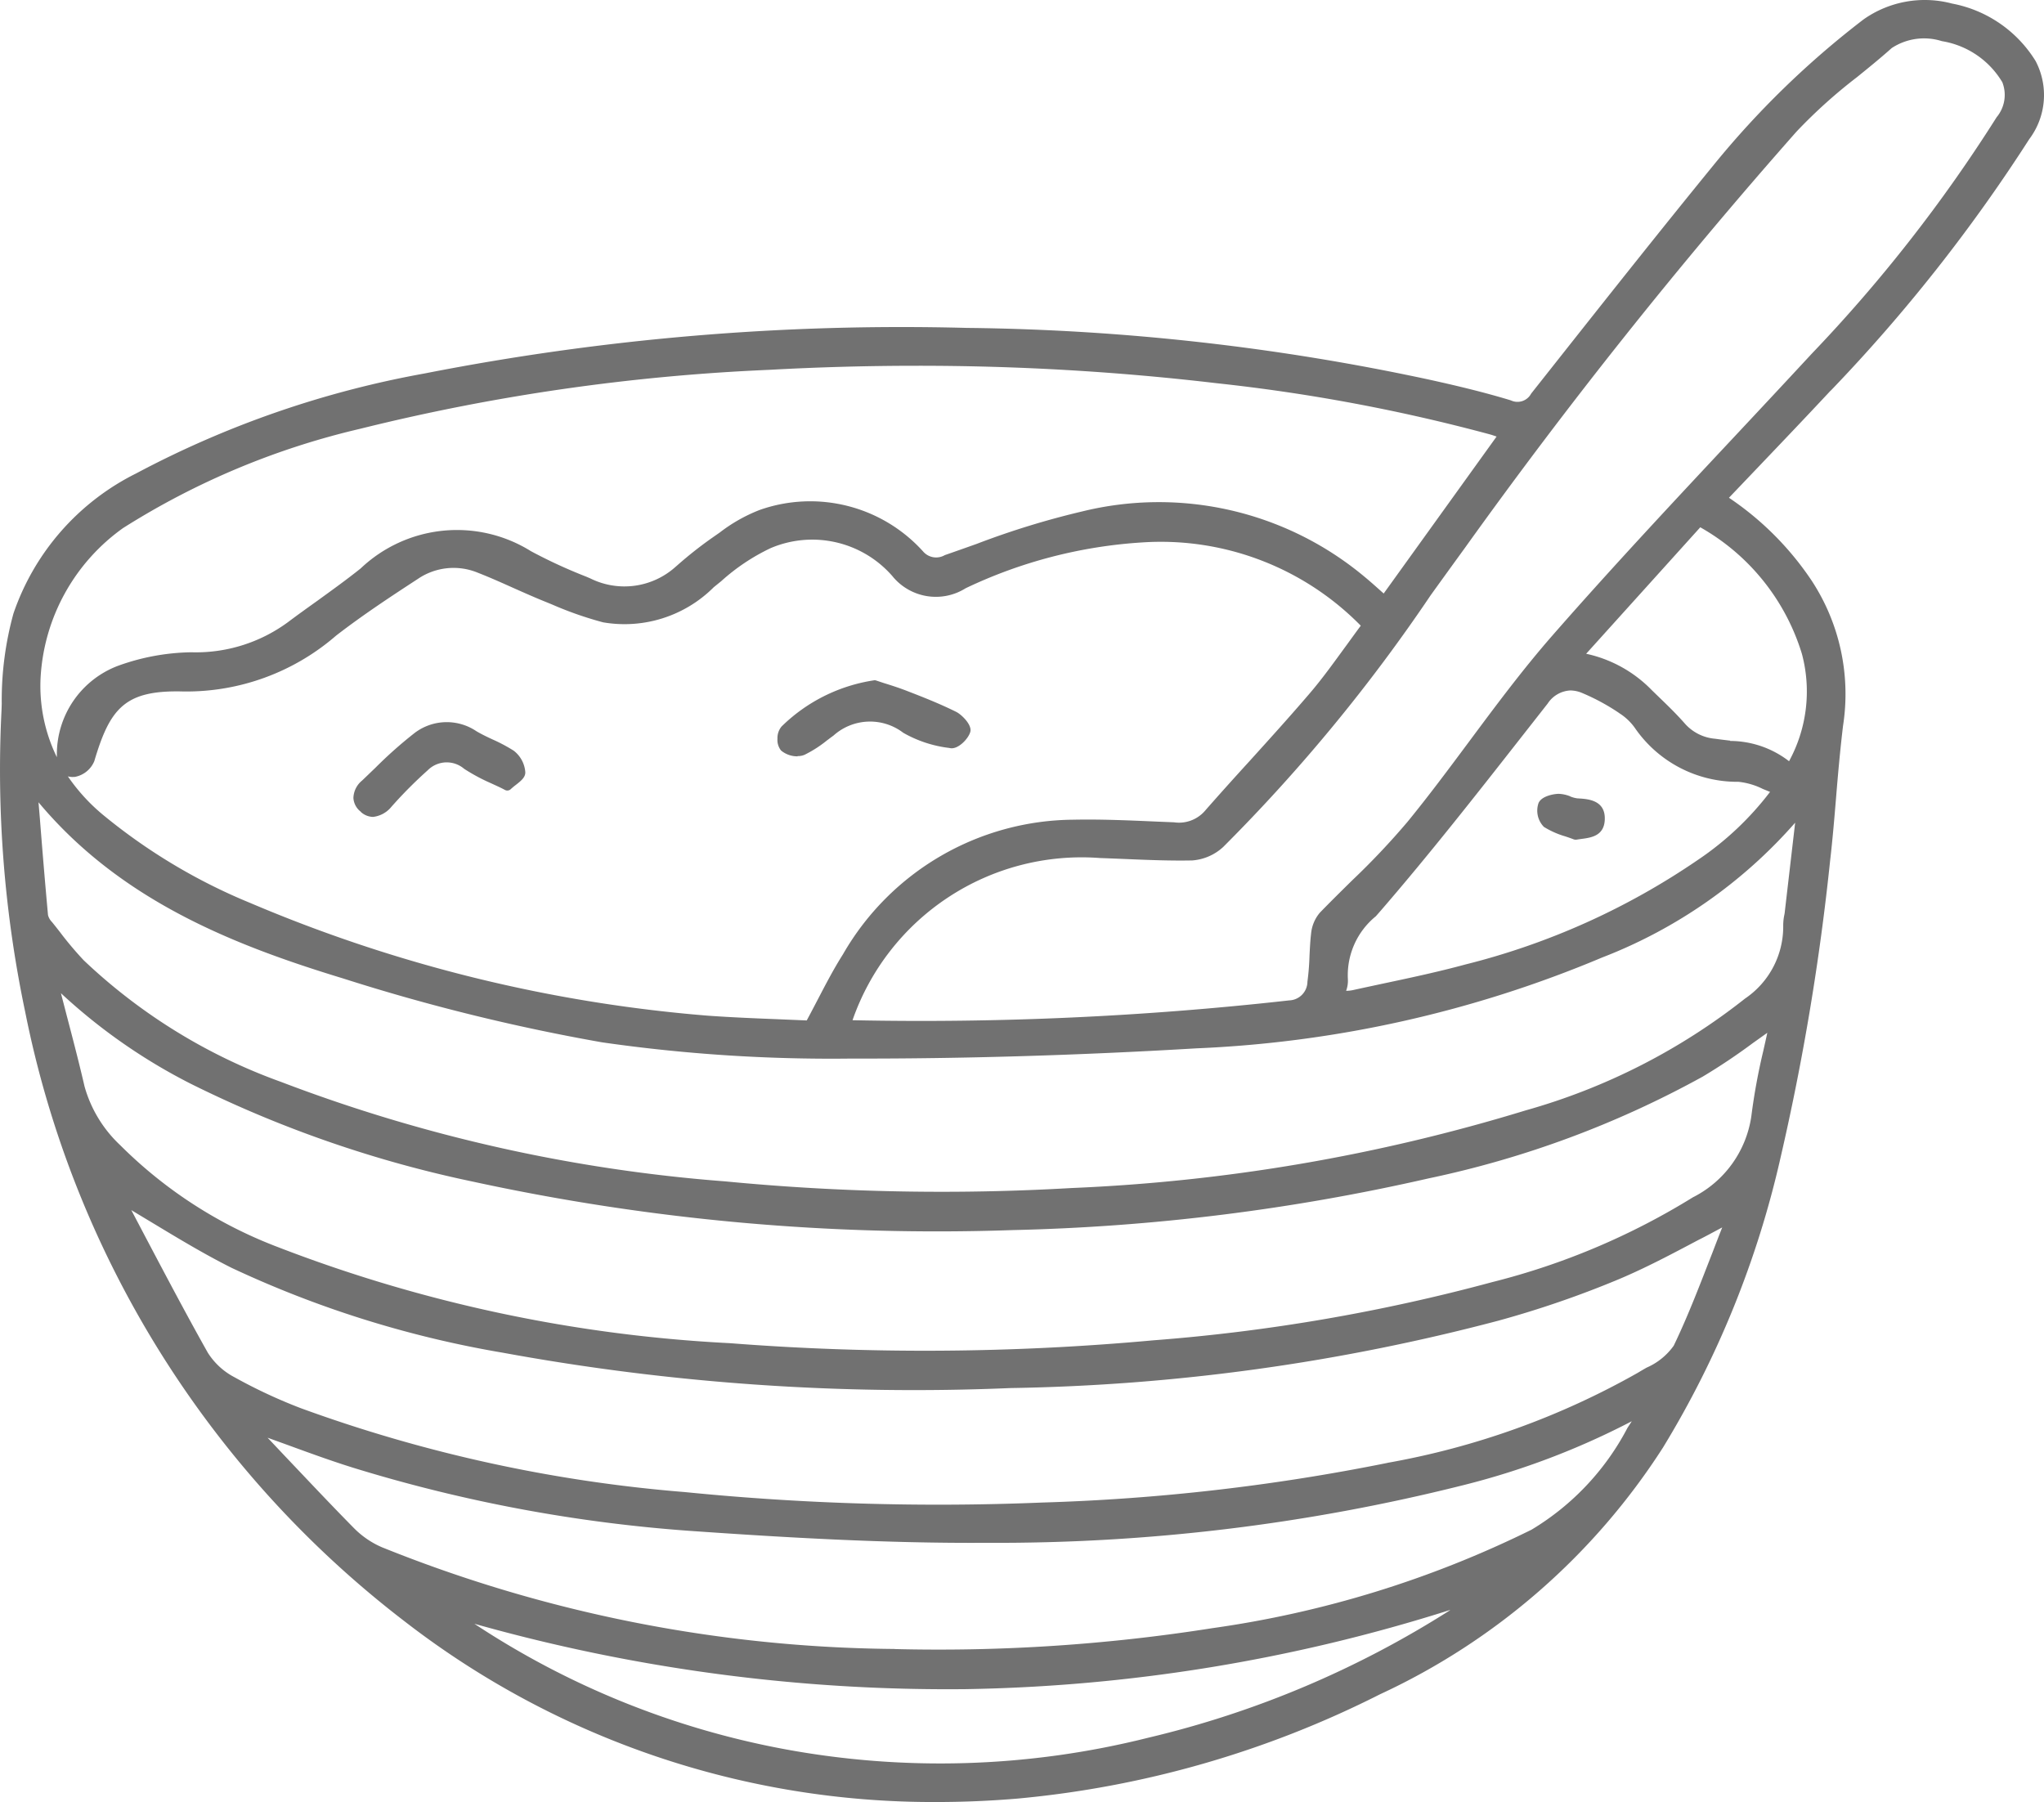 <svg xmlns="http://www.w3.org/2000/svg" width="246.417" height="217.25" viewBox="0 0 246.417 217.25"><g transform="translate(-9536.53 -2726.007)"><path d="M724.493,309.276a198.111,198.111,0,0,0,23.926-30.31,8.834,8.834,0,0,0,.777-9.41,15.122,15.122,0,0,0-10.087-6.943,12.807,12.807,0,0,0-10.647,1.9,107.352,107.352,0,0,0-18.089,17.565c-6.356,7.788-12.709,15.81-18.845,23.568l-3.158,3.994a1.861,1.861,0,0,1-2.444.811c-3.453-1.05-6.913-1.852-9.848-2.5a278.823,278.823,0,0,0-55.731-6.235,298.062,298.062,0,0,0-65.371,5.491,118.89,118.89,0,0,0-34.775,12.05,29.529,29.529,0,0,0-14.8,16.906,39.309,39.309,0,0,0-1.408,10.879l-.029.821a141.78,141.78,0,0,0,2.864,36.352,122.851,122.851,0,0,0,45.76,73.453,104.017,104.017,0,0,0,64.12,21.76q4.807,0,9.724-.411a121.424,121.424,0,0,0,43.715-12.574,80.935,80.935,0,0,0,34.128-29.762,116.372,116.372,0,0,0,14.177-34.99,294.1,294.1,0,0,0,5.965-35.761c.3-2.572.517-5.192.727-7.725.229-2.806.49-5.7.831-8.534a24.924,24.924,0,0,0-3.794-17.5,36.443,36.443,0,0,0-9.961-9.978l3.6-3.774c3-3.144,5.827-6.109,8.681-9.167m-10.3,73.282a75.6,75.6,0,0,1-26.485,13.513,217.759,217.759,0,0,1-54.755,9.362,271.259,271.259,0,0,1-41.716-.8,190.8,190.8,0,0,1-53.56-11.987,67.954,67.954,0,0,1-23.807-14.667,41.032,41.032,0,0,1-2.881-3.422c-.312-.4-.621-.792-.937-1.183a1.826,1.826,0,0,1-.49-.855c-.353-3.866-.683-7.822-.978-11.61l-.167-1.98c9.9,11.845,23.5,17.217,36.76,21.25a238.313,238.313,0,0,0,31.194,7.691,193.981,193.981,0,0,0,29.958,1.956c13.337.029,27.376-.382,41.662-1.232a141.324,141.324,0,0,0,48.926-10.951A59.363,59.363,0,0,0,720.2,361.365l-1.234,10.618a3.569,3.569,0,0,1-.082.548,6.35,6.35,0,0,0-.123,1.282,10.47,10.47,0,0,1-4.586,8.744m-102.556,78.42a168.929,168.929,0,0,1-61.8-12.265,10.707,10.707,0,0,1-3.422-2.362c-2.825-2.864-5.639-5.865-8.355-8.722l-2-2.12,2.531.918c2.828,1.034,5.75,2.1,8.684,2.977a181.763,181.763,0,0,0,39.653,7.334c11.424.8,23.651,1.521,35.8,1.442a230.544,230.544,0,0,0,57.373-6.921,92.486,92.486,0,0,0,20.422-7.735l-.519.8A31.13,31.13,0,0,1,688.414,446.6a126.71,126.71,0,0,1-38.484,11.871,211.945,211.945,0,0,1-38.291,2.516m59.392-22.438a247.638,247.638,0,0,1-41.607,4.776,307.179,307.179,0,0,1-43.07-1.261,176.335,176.335,0,0,1-46.268-10.1,62.148,62.148,0,0,1-8.017-3.736,8.4,8.4,0,0,1-3.236-2.973c-2.581-4.591-5.081-9.331-7.5-13.916l-1.719-3.267,2.492,1.5c3.1,1.871,6.3,3.808,9.611,5.465a126.674,126.674,0,0,0,32.72,10.231,274.687,274.687,0,0,0,61.174,4.255,245.338,245.338,0,0,0,58.786-8.116,120.29,120.29,0,0,0,14.583-5.02c3.217-1.36,6.264-2.973,9.495-4.685.978-.488,1.956-1.026,2.932-1.543q-.58,1.467-1.147,2.958c-1.468,3.753-2.934,7.64-4.7,11.3a7.844,7.844,0,0,1-3.279,2.649c-.357.205-.705.408-1.036.609a94.729,94.729,0,0,1-30.214,10.867m36.91-32.056a85.492,85.492,0,0,1-24.273,10.268,221.037,221.037,0,0,1-40.858,7.015,302.919,302.919,0,0,1-51.034.343A175.809,175.809,0,0,1,537.211,412.5a54.038,54.038,0,0,1-18.934-12.255,15.394,15.394,0,0,1-4.3-7.078c-.664-2.876-1.422-5.774-2.156-8.575q-.344-1.336-.693-2.671A68.459,68.459,0,0,0,526.8,392.849a141.317,141.317,0,0,0,34.051,11.8,263.671,263.671,0,0,0,64.922,5.832,250.405,250.405,0,0,0,50.247-6.237,119,119,0,0,0,33.049-12.274q3.119-1.869,6.037-4.04l1.736-1.236c-.157.749-.324,1.468-.49,2.214a73.591,73.591,0,0,0-1.437,7.867,13.047,13.047,0,0,1-6.971,9.717m36.567-130.21a181.207,181.207,0,0,1-22.31,28.545c-3.1,3.345-6.259,6.728-9.324,10-7.276,7.773-14.8,15.81-21.926,23.955-3.579,4.088-6.875,8.522-10.06,12.808-2.381,3.2-4.842,6.513-7.4,9.642a90.175,90.175,0,0,1-6.682,7.073c-1.294,1.275-2.63,2.591-3.912,3.912a4.558,4.558,0,0,0-1.055,2.531c-.106.9-.147,1.8-.191,2.676a30.556,30.556,0,0,1-.249,3.113,2.276,2.276,0,0,1-2.2,2.251,398.71,398.71,0,0,1-52.575,2.391h-.068a29.247,29.247,0,0,1,29.82-19.555c.978.034,1.98.077,2.973.116,2.671.114,5.428.229,8.145.176a6.149,6.149,0,0,0,3.76-1.633,204.483,204.483,0,0,0,25.01-30.349q2.061-2.862,4.127-5.706a627.159,627.159,0,0,1,39.974-50.182,62.319,62.319,0,0,1,7.3-6.571c1.389-1.125,2.825-2.289,4.18-3.5a7.1,7.1,0,0,1,6.037-.831,10.432,10.432,0,0,1,7.29,4.953,4.187,4.187,0,0,1-.667,4.195m-45.466,71.9a6.644,6.644,0,0,1,1.806,1.707,14.985,14.985,0,0,0,12.518,6.537,8.544,8.544,0,0,1,2.934.86l.874.357a36.612,36.612,0,0,1-8.715,8.208,86.809,86.809,0,0,1-28.024,12.6c-3.2.869-6.515,1.579-9.717,2.258-1.3.28-2.591.553-3.888.84a4.26,4.26,0,0,1-.763.075,3.492,3.492,0,0,0,.21-1.432,9.16,9.16,0,0,1,3.373-7.558l.7-.8c5.8-6.718,11.376-13.82,16.763-20.695l3.26-4.156a3.462,3.462,0,0,1,2.729-1.57,3.759,3.759,0,0,1,1.3.256,25.8,25.8,0,0,1,4.489,2.405Zm-186.26,7.657a3.157,3.157,0,0,0,2.371-1.908c1.908-6.452,3.745-8.589,10.755-8.394a27.549,27.549,0,0,0,18.391-6.732c3.188-2.468,6.58-4.7,9.867-6.844a7.651,7.651,0,0,1,7.273-.72c1.466.572,2.9,1.219,4.3,1.845,1.27.565,2.579,1.147,3.91,1.681l.719.295a42.941,42.941,0,0,0,6.129,2.14,15.22,15.22,0,0,0,13.337-4.238l.9-.729a24.564,24.564,0,0,1,5.955-3.98,12.81,12.81,0,0,1,14.665,3.359A6.747,6.747,0,0,0,620.2,333.1a57.746,57.746,0,0,1,21.32-5.525,33.782,33.782,0,0,1,26.312,10.041c-.568.763-1.123,1.536-1.686,2.309-1.468,2-2.934,4.076-4.581,5.979-2.333,2.726-4.786,5.431-7.157,8.051-1.785,1.956-3.627,4-5.407,6.032a4.134,4.134,0,0,1-3.682,1.331l-2.234-.092c-3.231-.142-6.575-.29-9.864-.222A32.315,32.315,0,0,0,605.4,377.245c-1.079,1.7-2.019,3.5-3.016,5.412-.43.821-.869,1.666-1.345,2.548l-3.156-.133c-2.857-.114-5.8-.229-8.8-.444a177.357,177.357,0,0,1-55.108-13.576,69.267,69.267,0,0,1-17.51-10.417,22.678,22.678,0,0,1-4.5-4.856,2.192,2.192,0,0,0,.792.065m157.838-22.107-.459-.411c-.652-.582-1.268-1.13-1.908-1.656a38.667,38.667,0,0,0-34-7.824,99.343,99.343,0,0,0-12.712,3.912c-1.275.454-2.557.908-3.832,1.35a2.072,2.072,0,0,1-2.62-.447,18.327,18.327,0,0,0-19.693-5,19.335,19.335,0,0,0-4.815,2.719l-.978.683a48.479,48.479,0,0,0-4.151,3.282l-.171.147a9.229,9.229,0,0,1-10.3,1.427l-.49-.21a60.955,60.955,0,0,1-6.667-3.072,16.862,16.862,0,0,0-20.533,2.074c-1.69,1.352-3.489,2.644-5.235,3.91-1.164.831-2.367,1.693-3.531,2.567a18.714,18.714,0,0,1-11.644,3.632,26.964,26.964,0,0,0-8.918,1.659,11.4,11.4,0,0,0-7.3,10.7v.29a19.57,19.57,0,0,1-1.956-9.691,23.758,23.758,0,0,1,9.944-17.937,92.918,92.918,0,0,1,28.574-11.963,248.192,248.192,0,0,1,49.3-7.107q8.921-.489,17.722-.49a306.516,306.516,0,0,1,36.21,2.1,214.322,214.322,0,0,1,32.964,6.17c.263.072.524.167.811.263Zm41.774,17.737c-.6-.07-1.188-.138-1.775-.225a5.486,5.486,0,0,1-3.661-1.8c-.978-1.116-2.033-2.147-3.069-3.144l-.934-.906a15.637,15.637,0,0,0-7.925-4.4l13.757-15.247a26.348,26.348,0,0,1,12.257,15.276,17.558,17.558,0,0,1-1.555,12.926,11.668,11.668,0,0,0-7.09-2.444m-33.785,104.8a118.363,118.363,0,0,1-36.367,15.365,102.941,102.941,0,0,1-43.944,1.364,101.317,101.317,0,0,1-37.306-15.1,210.2,210.2,0,0,0,59.215,7.882,203.747,203.747,0,0,0,58.392-9.538" transform="translate(9032.747 2463.822)" fill="#717171"/><path d="M545.029,305.287a2.048,2.048,0,0,0,.84-.157,14.329,14.329,0,0,0,2.676-1.714c.268-.2.536-.406.807-.6a6.6,6.6,0,0,1,8.423-.333,14.655,14.655,0,0,0,5.5,1.818l.157.029c.925.171,2.171-1.1,2.415-1.956s-1.065-2.1-1.681-2.41c-1.956-.976-4.122-1.828-5.866-2.5-.978-.386-1.98-.705-2.861-.978l-.978-.324a.621.621,0,0,0-.283,0,20.185,20.185,0,0,0-11.089,5.564,2.186,2.186,0,0,0-.488,1.468,2.044,2.044,0,0,0,.435,1.422,3.06,3.06,0,0,0,1.995.7" transform="translate(9087.657 2511.871)" fill="#717171"/><path d="M522.331,309.071a2.236,2.236,0,0,0,1.466.592,3.338,3.338,0,0,0,2.231-1.241l.44-.49a52.914,52.914,0,0,1,3.91-3.881,3.231,3.231,0,0,1,4.4-.186,22.565,22.565,0,0,0,3.282,1.76c.531.249,1.084.488,1.647.792a.6.6,0,0,0,.691-.1,7.865,7.865,0,0,1,.64-.531c.587-.461,1.137-.9,1.113-1.516a3.592,3.592,0,0,0-1.4-2.591,19.773,19.773,0,0,0-2.567-1.364c-.645-.3-1.309-.616-1.92-.978a6.4,6.4,0,0,0-7.435.191,52.183,52.183,0,0,0-4.8,4.264c-.517.488-1.036,1-1.562,1.495a2.811,2.811,0,0,0-1.038,2.082,2.246,2.246,0,0,0,.9,1.678" transform="translate(9057.707 2514.826)" fill="#717171"/><path d="M584.5,302.117a4.226,4.226,0,0,0-1.379-.3c-.524,0-2.1.249-2.444,1.137a2.8,2.8,0,0,0,.654,2.849,10.335,10.335,0,0,0,2.581,1.145c.343.114.679.229,1.012.357a.57.57,0,0,0,.22.039h.109c.205-.034.416-.063.625-.092,1.135-.152,2.693-.357,2.792-2.28.123-2.444-2.094-2.54-3.286-2.606a3.381,3.381,0,0,1-.879-.234" transform="translate(9141.325 2519.89)" fill="#717171"/></g></svg>